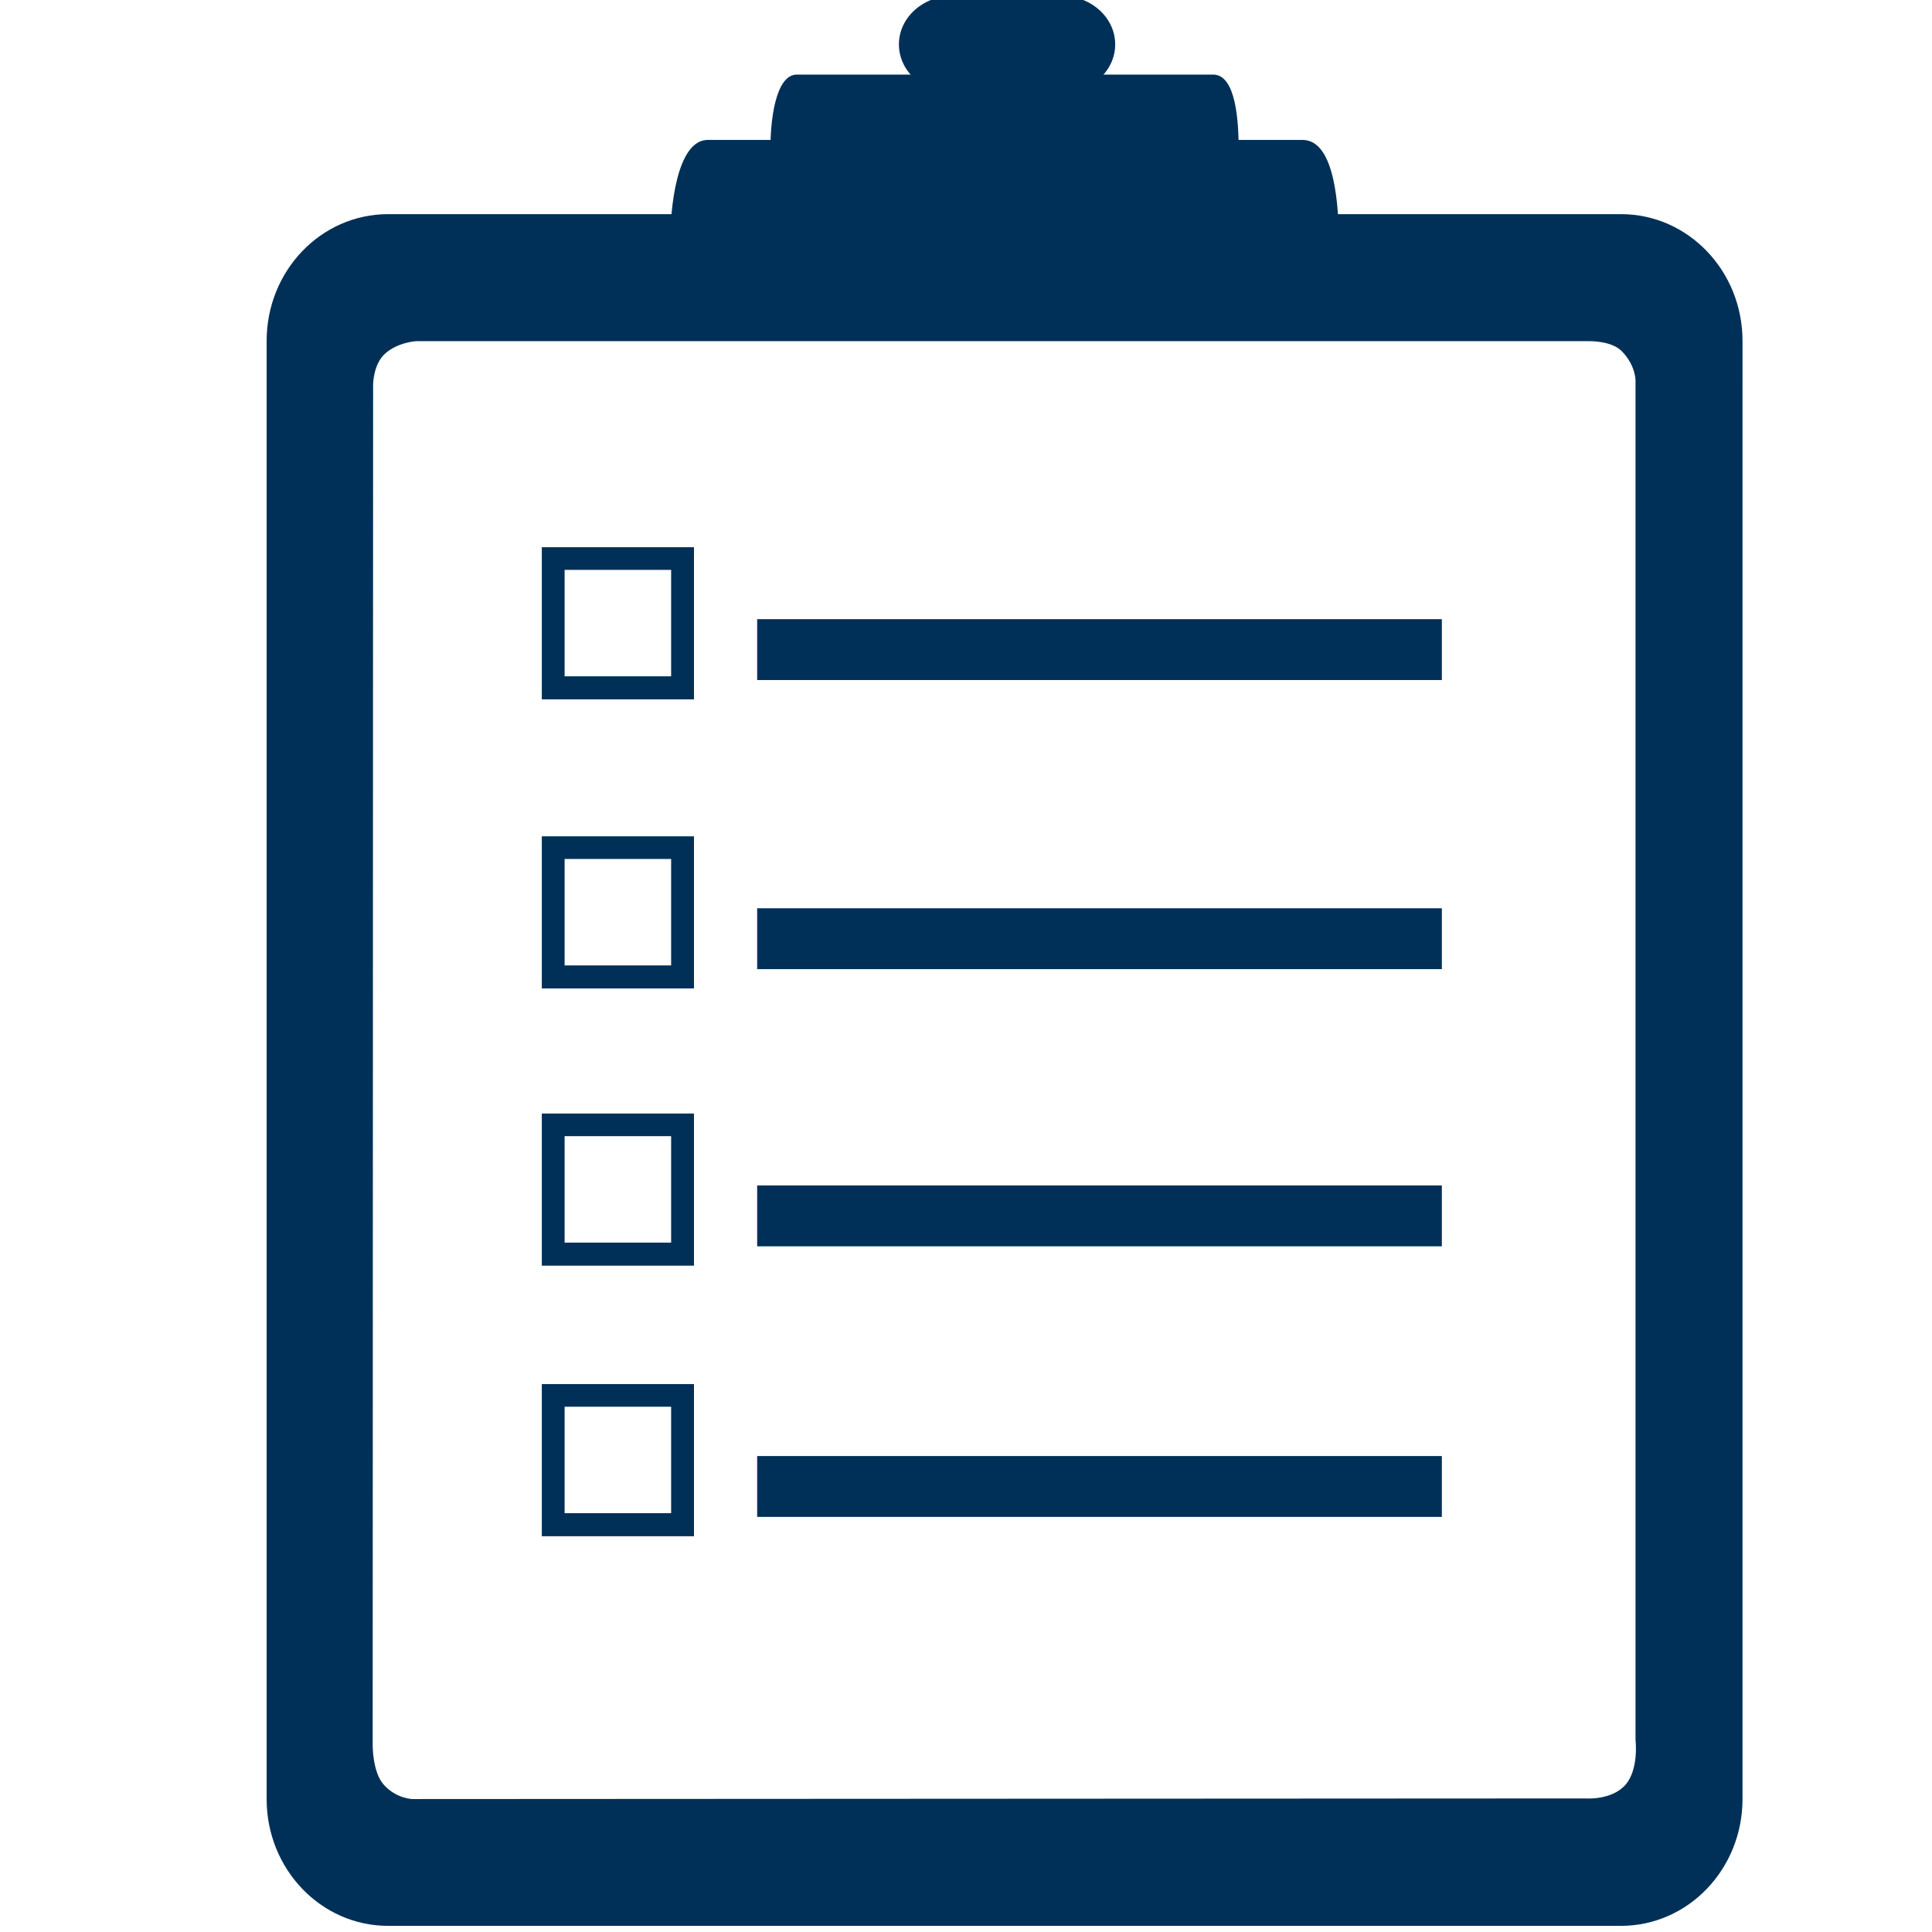 <svg height='100px' width='100px'  fill="#003057" xmlns="http://www.w3.org/2000/svg" xmlns:xlink="http://www.w3.org/1999/xlink" version="1.1" x="0px" y="0px" viewBox="0 0 96 100" enable-background="new 0 0 96 100" xml:space="preserve"><g><path d="M81.902,11.084H18.089c-3.478,0-6.288,2.936-6.288,6.561V93.12c0,3.625,2.811,6.562,6.288,6.562h63.813   c3.477,0,6.29-2.938,6.29-6.562V17.645C88.192,14.021,85.379,11.084,81.902,11.084z M82.657,90.093c0,0,0.173,1.517-0.537,2.303   c-0.721,0.8-2.055,0.691-2.055,0.691l-60.709,0.032c0,0-0.856-0.013-1.509-0.762c-0.564-0.646-0.557-2.015-0.557-2.015   l0.022-70.429c0,0,0-1.043,0.611-1.6c0.659-0.602,1.612-0.653,1.612-0.653h60.721c0,0,1.151-0.032,1.689,0.519   c0.732,0.749,0.71,1.536,0.71,1.536V90.093z"></path><g><path d="M55.722,2.298c0,1.392-1.254,2.519-2.799,2.519h-5.596c-1.546,0-2.799-1.127-2.799-2.519l0,0    c0-1.39,1.253-2.518,2.799-2.518h5.596C54.468-0.22,55.722,0.908,55.722,2.298L55.722,2.298z"></path><path d="M62.113,7.748c0-1.458-0.134-3.888-1.324-3.888H39.243c-1.113,0-1.38,2.44-1.362,3.883L62.113,7.748z"></path><path d="M67.307,12.798c0-2.084-0.191-5.556-1.891-5.556h-30.78c-1.592,0-1.972,3.488-1.947,5.549L67.307,12.798z"></path></g><rect x="37.191" y="32.048" width="35.439" height="3.151"></rect><path d="M26.044,43.288v7.874h7.876v-7.874H26.044z M27.224,49.97v-5.51h5.514v5.51H27.224z"></path><rect x="37.191" y="47.012" width="35.439" height="3.15"></rect><rect x="37.191" y="61.359" width="35.439" height="3.15"></rect><rect x="37.191" y="75.365" width="35.439" height="3.149"></rect><path d="M26.044,28.324v7.875h7.876v-7.875H26.044z M27.224,35.006v-5.509h5.514v5.509H27.224z"></path><path d="M26.044,57.636v7.874h7.876v-7.874H26.044z M27.224,64.318v-5.511h5.514v5.511H27.224z"></path><path d="M26.044,71.641v7.874h7.876v-7.874H26.044z M27.224,78.322v-5.51h5.514v5.51H27.224z"></path></g></svg>
